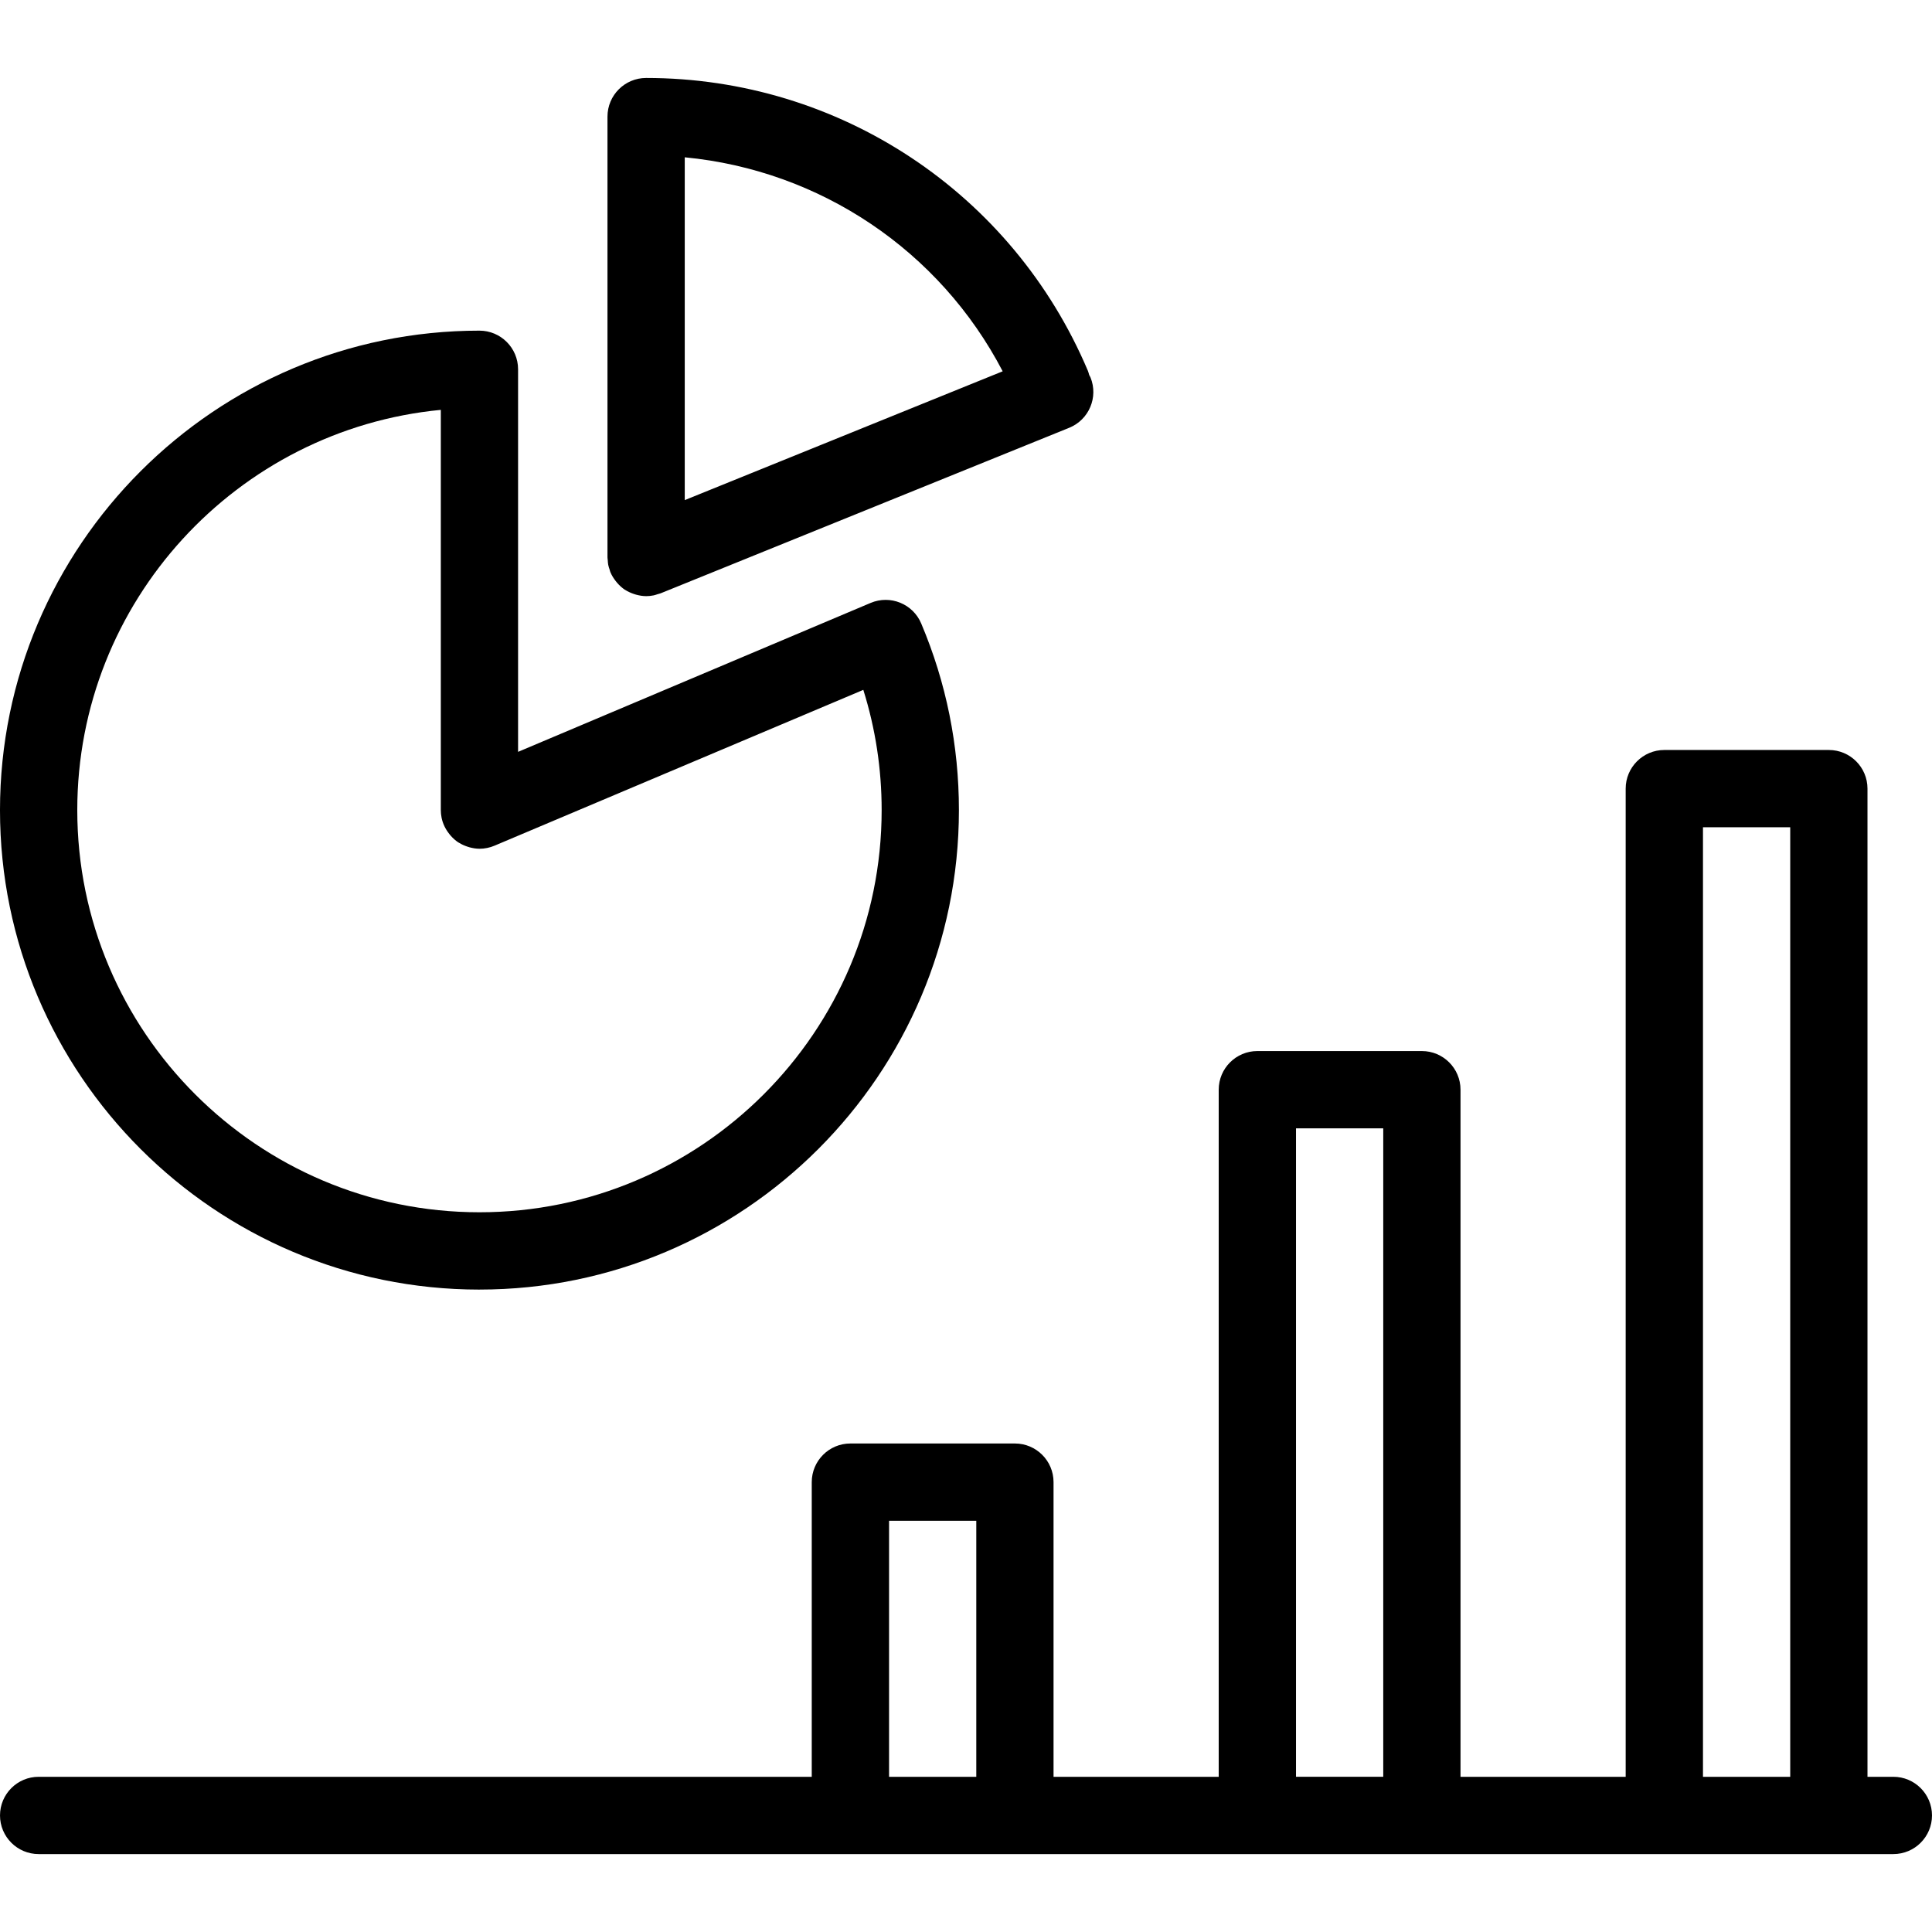<?xml version="1.0" encoding="UTF-8" standalone="no"?> <svg xmlns="http://www.w3.org/2000/svg" xmlns:xlink="http://www.w3.org/1999/xlink" xmlns:serif="http://www.serif.com/" width="100%" height="100%" viewBox="0 0 1200 1200" version="1.1" xml:space="preserve" style="fill-rule:evenodd;clip-rule:evenodd;stroke-linejoin:round;stroke-miterlimit:2;"> <g> <path d="M1176,1103.6L1159.93,1103.6L1159.93,489.83C1159.93,476.584 1149.18,465.83 1135.93,465.83L1033.74,465.83C1020.5,465.83 1009.74,476.584 1009.74,489.83L1009.74,1103.6L907.154,1103.6L907.154,676.83C907.154,663.584 896.4,652.83 883.154,652.83L780.964,652.83C767.718,652.83 756.964,663.584 756.964,676.83L756.964,1103.6L654.374,1103.6L654.374,920.58C654.374,907.334 643.62,896.58 630.374,896.58L528.194,896.58C514.948,896.58 504.194,907.334 504.194,920.58L504.194,1103.6L24.004,1103.6C10.758,1103.6 0.004,1114.35 0.004,1127.6C0.004,1140.85 10.758,1151.6 24.004,1151.6L1176,1151.6C1189.25,1151.6 1200,1140.85 1200,1127.6C1200,1114.35 1189.25,1103.6 1176,1103.6ZM552.21,1103.6L552.21,944.58L606.39,944.58L606.39,1103.6L552.21,1103.6ZM804.97,1103.6L804.97,700.82L859.161,700.82L859.161,1103.59L804.97,1103.59L804.97,1103.6ZM1057.75,1103.6L1057.75,513.83L1111.94,513.83L1111.94,1103.6L1057.75,1103.6L1057.75,1103.6Z" style="fill-rule:nonzero;"></path> <path d="M297.8,800.98C462.02,800.98 595.6,667.38 595.6,503.18C595.6,463.016 587.729,424.028 572.202,387.3C572.202,387.288 572.202,387.277 572.19,387.265C567.042,375.05 552.956,369.324 540.737,374.495L321.787,466.991L321.787,229.371C321.787,216.125 311.033,205.371 297.787,205.371C133.587,205.371 -0.003,338.971 -0.003,503.191C-0.003,667.411 133.597,800.991 297.797,800.991L297.8,800.98ZM273.8,254.58L273.8,503.11C273.8,504.708 273.956,506.325 274.28,507.923C275.038,511.68 276.741,515.051 279.034,517.953C279.359,518.36 279.671,518.758 280.019,519.153C281.374,520.664 282.874,522.043 284.577,523.172C284.769,523.305 284.984,523.387 285.191,523.508C286.749,524.481 288.429,525.223 290.195,525.825C290.687,525.993 291.155,526.149 291.659,526.282C293.605,526.797 295.609,527.157 297.706,527.168C297.741,527.168 297.777,527.18 297.816,527.18C299.386,527.18 300.984,527.012 302.57,526.688C304.179,526.364 305.726,525.883 307.202,525.246L536.222,428.488C543.758,452.535 547.609,477.543 547.609,503.164C547.609,640.914 435.539,752.964 297.809,752.964C160.069,752.972 47.999,640.904 47.999,503.164C47.999,373.514 147.288,266.694 273.799,254.574L273.8,254.58Z" style="fill-rule:nonzero;"></path> <path d="M377.32,345.93L377.32,346.243C377.32,346.782 377.441,347.297 377.476,347.84C377.547,348.836 377.586,349.832 377.777,350.828C377.98,351.86 378.316,352.832 378.652,353.817C378.808,354.297 378.879,354.789 379.074,355.27C379.086,355.305 379.109,355.328 379.121,355.368C379.949,357.371 381.101,359.196 382.41,360.899C382.722,361.305 383.047,361.692 383.383,362.086C384.75,363.633 386.261,365.063 387.992,366.227C388.101,366.297 388.23,366.348 388.351,366.418C389.984,367.461 391.773,368.266 393.644,368.903C394.125,369.071 394.605,369.215 395.097,369.36C397.066,369.887 399.094,370.258 401.219,370.27C401.254,370.27 401.289,370.282 401.328,370.282C402.875,370.282 404.437,370.114 405.996,369.801C406.847,369.633 407.652,369.321 408.469,369.059C409.094,368.868 409.715,368.758 410.328,368.508L410.605,368.399C410.629,368.387 410.664,368.375 410.703,368.364L664.103,265.704C676.38,260.723 682.318,246.731 677.337,234.458C677.11,233.895 676.774,233.415 676.509,232.887C676.255,232.036 676.075,231.184 675.728,230.356C628.97,119.816 521.258,48.426 401.318,48.426C388.072,48.426 377.318,59.18 377.318,72.426L377.318,345.932L377.32,345.93ZM622.78,230.62L425.31,310.624L425.31,97.704C509.392,105.759 583.64,155.567 622.78,230.614L622.78,230.62Z" style="fill-rule:nonzero;"></path> </g> </svg> 